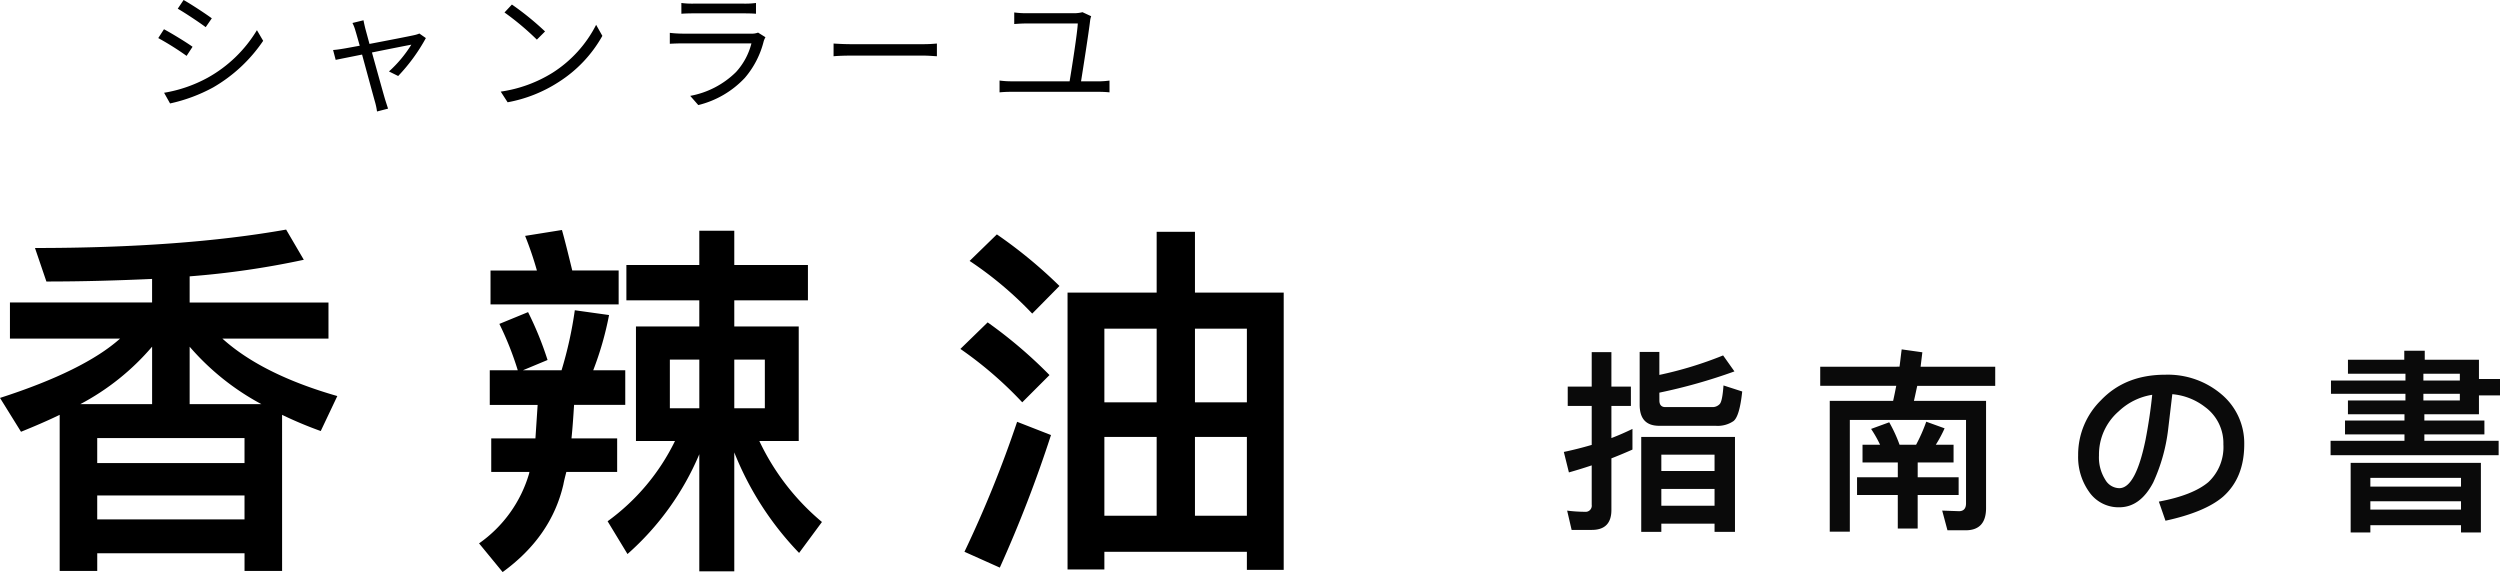 <svg xmlns="http://www.w3.org/2000/svg" width="461.648" height="105.64" viewBox="0 0 461.648 105.64"><g transform="translate(-418.32 -9766.387)"><path d="M106.34,37.592A46.42,46.42,0,0,0,119.6,48.2H106.34Zm17.068,12.58a73.082,73.082,0,0,0,7.14,2.992l3.06-6.46Q119.736,42.726,112.392,36.1h19.584V29.432H106.34V24.6a157.672,157.672,0,0,0,21.08-3.06l-3.264-5.576c-12.648,2.244-28.152,3.4-46.376,3.4l2.108,6.188c6.936,0,13.4-.2,19.516-.476v4.352H73.156V36.1H93.488c-4.42,3.944-11.832,7.616-22.168,10.948L75.2,53.3c2.516-1.02,4.9-2.04,7.14-3.128V79h6.936V75.74h27.2V79h6.936Zm-24-12.58V48.2H86.144A44.991,44.991,0,0,0,99.4,37.592ZM89.272,69.484v-4.42h27.2v4.42Zm0-10.4V54.456h27.2V59.08Zm85.816-43.044-6.8,1.088a63.755,63.755,0,0,1,2.176,6.392H161.9v6.256H185.56V23.516h-8.568C176.312,20.728,175.7,18.212,175.088,16.036Zm-4.488,32.3-.408,6.188h-8.16v6.188H169.1a.7.7,0,0,0-.068.272,23.9,23.9,0,0,1-9.248,12.92l4.352,5.3c5.984-4.352,9.724-9.724,11.22-16.184.136-.748.34-1.5.544-2.312h9.384V54.524h-8.432c.2-1.972.34-4.012.476-6.188h9.452V41.944h-5.916a59.169,59.169,0,0,0,2.924-10.2l-6.324-.884a72.918,72.918,0,0,1-2.448,11.084h-7.14l4.556-1.9a61.483,61.483,0,0,0-3.6-8.84l-5.3,2.176a57.646,57.646,0,0,1,3.4,8.568H161.76v6.392Zm18.156-14.484V55h7.208A39.84,39.84,0,0,1,183.52,69.824l3.672,6.052a51.036,51.036,0,0,0,13.26-18.428V79.072h6.46V57.108A57.136,57.136,0,0,0,218.88,75.672L223.1,69.96A43.855,43.855,0,0,1,211.536,55h7.276V33.852h-11.9V29.024h13.6V22.5h-13.6V16.172h-6.46V22.5H186.988v6.528h13.464v4.828Zm23.8,15.1h-5.644V39.972h5.644Zm-12.1,0h-5.44V39.972h5.44ZM308.368,27.6H291.98V16.376h-7.072V27.6H268.452V78.732h6.8V75.468h26.316V78.8h6.8ZM275.252,68.8V54.252h9.656V68.8ZM291.98,54.252h9.588V68.8H291.98ZM275.252,47.86V34.26h9.656v13.6Zm16.728-13.6h9.588v13.6H291.98ZM255.4,16.852l-5.032,4.9a67.168,67.168,0,0,1,11.56,9.724l5.032-5.1A87.275,87.275,0,0,0,255.4,16.852ZM253.7,33.1,248.664,38a71.042,71.042,0,0,1,11.424,9.86l5.032-5.032A85.043,85.043,0,0,0,253.7,33.1Zm5.44,18.36a213.637,213.637,0,0,1-9.724,24l6.528,2.924a238.464,238.464,0,0,0,9.452-24.48Z" transform="translate(347 9792.818)"/><path d="M108.224,9.568l-1.08,1.608c1.416.816,4.008,2.544,5.16,3.408l1.128-1.632C112.4,12.184,109.64,10.36,108.224,9.568Zm-3.6,17.136,1.1,1.968A29.877,29.877,0,0,0,113.7,25.7a28.2,28.2,0,0,0,9.216-8.592l-1.152-1.968a24.478,24.478,0,0,1-9.1,8.784A25.441,25.441,0,0,1,104.624,26.7ZM104.6,14.968,103.544,16.6a52.605,52.605,0,0,1,5.232,3.288l1.1-1.68C108.824,17.44,106.04,15.736,104.6,14.968Zm47.16.792a5.071,5.071,0,0,1-.912.288c-.816.192-4.9.984-8.3,1.632l-.768-2.832c-.144-.6-.264-1.128-.336-1.536l-2.04.5a7.259,7.259,0,0,1,.552,1.44c.144.456.432,1.488.792,2.76-1.464.264-2.592.48-2.928.528-.72.12-1.32.216-1.992.264l.48,1.824c.648-.144,2.616-.528,4.872-.984.936,3.432,2.088,7.7,2.4,8.784a12.342,12.342,0,0,1,.36,1.728l2.04-.528c-.144-.432-.384-1.176-.528-1.632-.312-1.032-1.488-5.28-2.448-8.736,3.312-.672,6.72-1.344,7.272-1.44a22.821,22.821,0,0,1-4.128,4.944l1.7.84A33.2,33.2,0,0,0,152.96,16.6Zm17.088-5.352-1.368,1.464a49.844,49.844,0,0,1,5.976,5.016l1.512-1.512A52.552,52.552,0,0,0,168.848,10.408Zm-2.064,16.08,1.272,1.968a25.871,25.871,0,0,0,9.432-3.744,23.939,23.939,0,0,0,8.064-8.52l-1.152-2.04a22.609,22.609,0,0,1-8.016,8.832A24.781,24.781,0,0,1,166.784,26.488Zm47.52-10.9a3.189,3.189,0,0,1-1.32.192H200.336a21.89,21.89,0,0,1-2.328-.144v2.016c.84-.048,1.752-.072,2.328-.072H213.08a12.269,12.269,0,0,1-2.856,5.3,16.162,16.162,0,0,1-8.448,4.392l1.488,1.7a17.482,17.482,0,0,0,8.592-5.016,16.528,16.528,0,0,0,3.5-6.816,4.2,4.2,0,0,1,.312-.7Zm-14.16-3.48c.648-.048,1.416-.072,2.16-.072h9.408c.816,0,1.632.024,2.208.072V10.12a14.949,14.949,0,0,1-2.184.12H202.3a15.008,15.008,0,0,1-2.16-.12Zm28.1,7.848c.744-.072,2.016-.12,3.336-.12H244.76c1.08,0,2.088.1,2.568.12V17.608c-.528.048-1.392.12-2.592.12H231.584c-1.344,0-2.616-.072-3.336-.12Zm45.7,4.632c.408-2.568,1.416-8.976,1.68-11.232a3.772,3.772,0,0,1,.192-.792l-1.608-.744a6.237,6.237,0,0,1-1.488.192h-8.856a16.717,16.717,0,0,1-2.256-.144v2.136c.744-.048,1.392-.1,2.28-.1h9.456c-.072,1.68-1.08,8.112-1.512,10.68H261.008a16.158,16.158,0,0,1-2.112-.144v2.184c.744-.072,1.44-.1,2.112-.1h16.2c.48,0,1.344.024,1.992.1V24.448a16.509,16.509,0,0,1-1.992.144Z" transform="translate(344 9756.818)"/><path d="M61.736,16.076A101.059,101.059,0,0,0,75.6,12.152L73.508,9.2a69.808,69.808,0,0,1-11.772,3.6V8.552H58.1v9.756c0,2.592,1.188,3.888,3.6,3.888H72.14a5.163,5.163,0,0,0,3.276-.864c.756-.576,1.3-2.412,1.62-5.472L73.58,14.744c-.144,1.944-.36,3.1-.72,3.456a1.791,1.791,0,0,1-1.4.54h-8.64c-.72,0-1.08-.432-1.08-1.224ZM49.28,41.42c2.376,0,3.6-1.224,3.6-3.672v-9.54q1.944-.756,3.888-1.62V22.772c-1.26.612-2.556,1.188-3.888,1.692v-5.94h3.6V14.96h-3.6V8.588H49.244V14.96H44.816v3.564h4.428v7.2c-1.692.5-3.42.936-5.148,1.3l.936,3.78q2.106-.594,4.212-1.3v7.272a1.135,1.135,0,0,1-1.26,1.3,26.762,26.762,0,0,1-3.276-.216l.828,3.564ZM75.7,24.248H58.388V41.78H62.1V40.268h9.828V41.78H75.7ZM62.1,36.956v-3.1h9.828v3.1Zm0-6.408V27.524h9.828v3.024Zm29.34-19.26v3.528h14.04c-.18.9-.36,1.836-.576,2.772H93.2V41.744h3.708V21.116h21.456V36.524c0,.936-.432,1.44-1.3,1.44l-3.1-.108.972,3.636h3.348q3.78,0,3.78-4.1v-19.8h-13.32c.216-.9.4-1.836.612-2.772h14.4V11.288H109.976l.324-2.664-3.816-.54c-.144,1.044-.252,2.124-.4,3.2Zm12.744,10.26-3.348,1.224a22.74,22.74,0,0,1,1.656,2.916h-3.24v3.276h6.516V31.7H98.24v3.276h7.524v6.192h3.672V34.976H117V31.7h-7.56V28.964h6.624V25.688h-3.276a23.711,23.711,0,0,0,1.62-3.024L111.02,21.44a30.309,30.309,0,0,1-1.872,4.248h-3.06A26.233,26.233,0,0,0,104.18,21.548Zm50.976-8.784c-4.9,0-8.856,1.548-11.88,4.716a14.092,14.092,0,0,0-4.212,10.188,11.05,11.05,0,0,0,1.98,6.66,6.593,6.593,0,0,0,5.616,2.916c2.592,0,4.68-1.548,6.264-4.572a32.623,32.623,0,0,0,2.736-9.612l.792-6.7a11.456,11.456,0,0,1,6.012,2.34,8.27,8.27,0,0,1,3.42,6.912,8.848,8.848,0,0,1-2.772,6.984c-1.872,1.584-4.9,2.808-9.144,3.6l1.224,3.528c4.824-1.044,8.388-2.52,10.62-4.428,2.592-2.3,3.924-5.508,3.924-9.684A11.778,11.778,0,0,0,165.56,16.4,15.287,15.287,0,0,0,155.156,12.764Zm-8.5,20.952a3.046,3.046,0,0,1-2.592-1.584,7.69,7.69,0,0,1-1.152-4.464,10.554,10.554,0,0,1,3.672-8.172,11.576,11.576,0,0,1,6.156-3.024c-.288,2.88-.72,5.652-1.224,8.28Q149.684,33.716,146.66,33.716Zm66.42-13.644V16.58h3.888V13.556H213.08V9.992H203.072V8.336h-3.78V9.992h-10.4v2.592h10.62v1.26H185.756v2.448h13.752v1.224h-10.62v2.556h10.44v1.152h-10.98V23.78h10.98v1.188H185.684v2.664h31.032V24.968H203V23.78h11.088V21.224H203V20.072Zm-10.26-7.488h6.732v1.26H202.82Zm0,3.708h6.732v1.224H202.82Zm10.62,12.744H189.392V41.888h3.636V40.556h16.74v1.332h3.672Zm-20.412,8.64V36.128h16.74v1.548Zm0-4.248v-1.62h16.74v1.62Z" transform="translate(663 9822.818)" fill="#0a0a0a"/></g></svg>